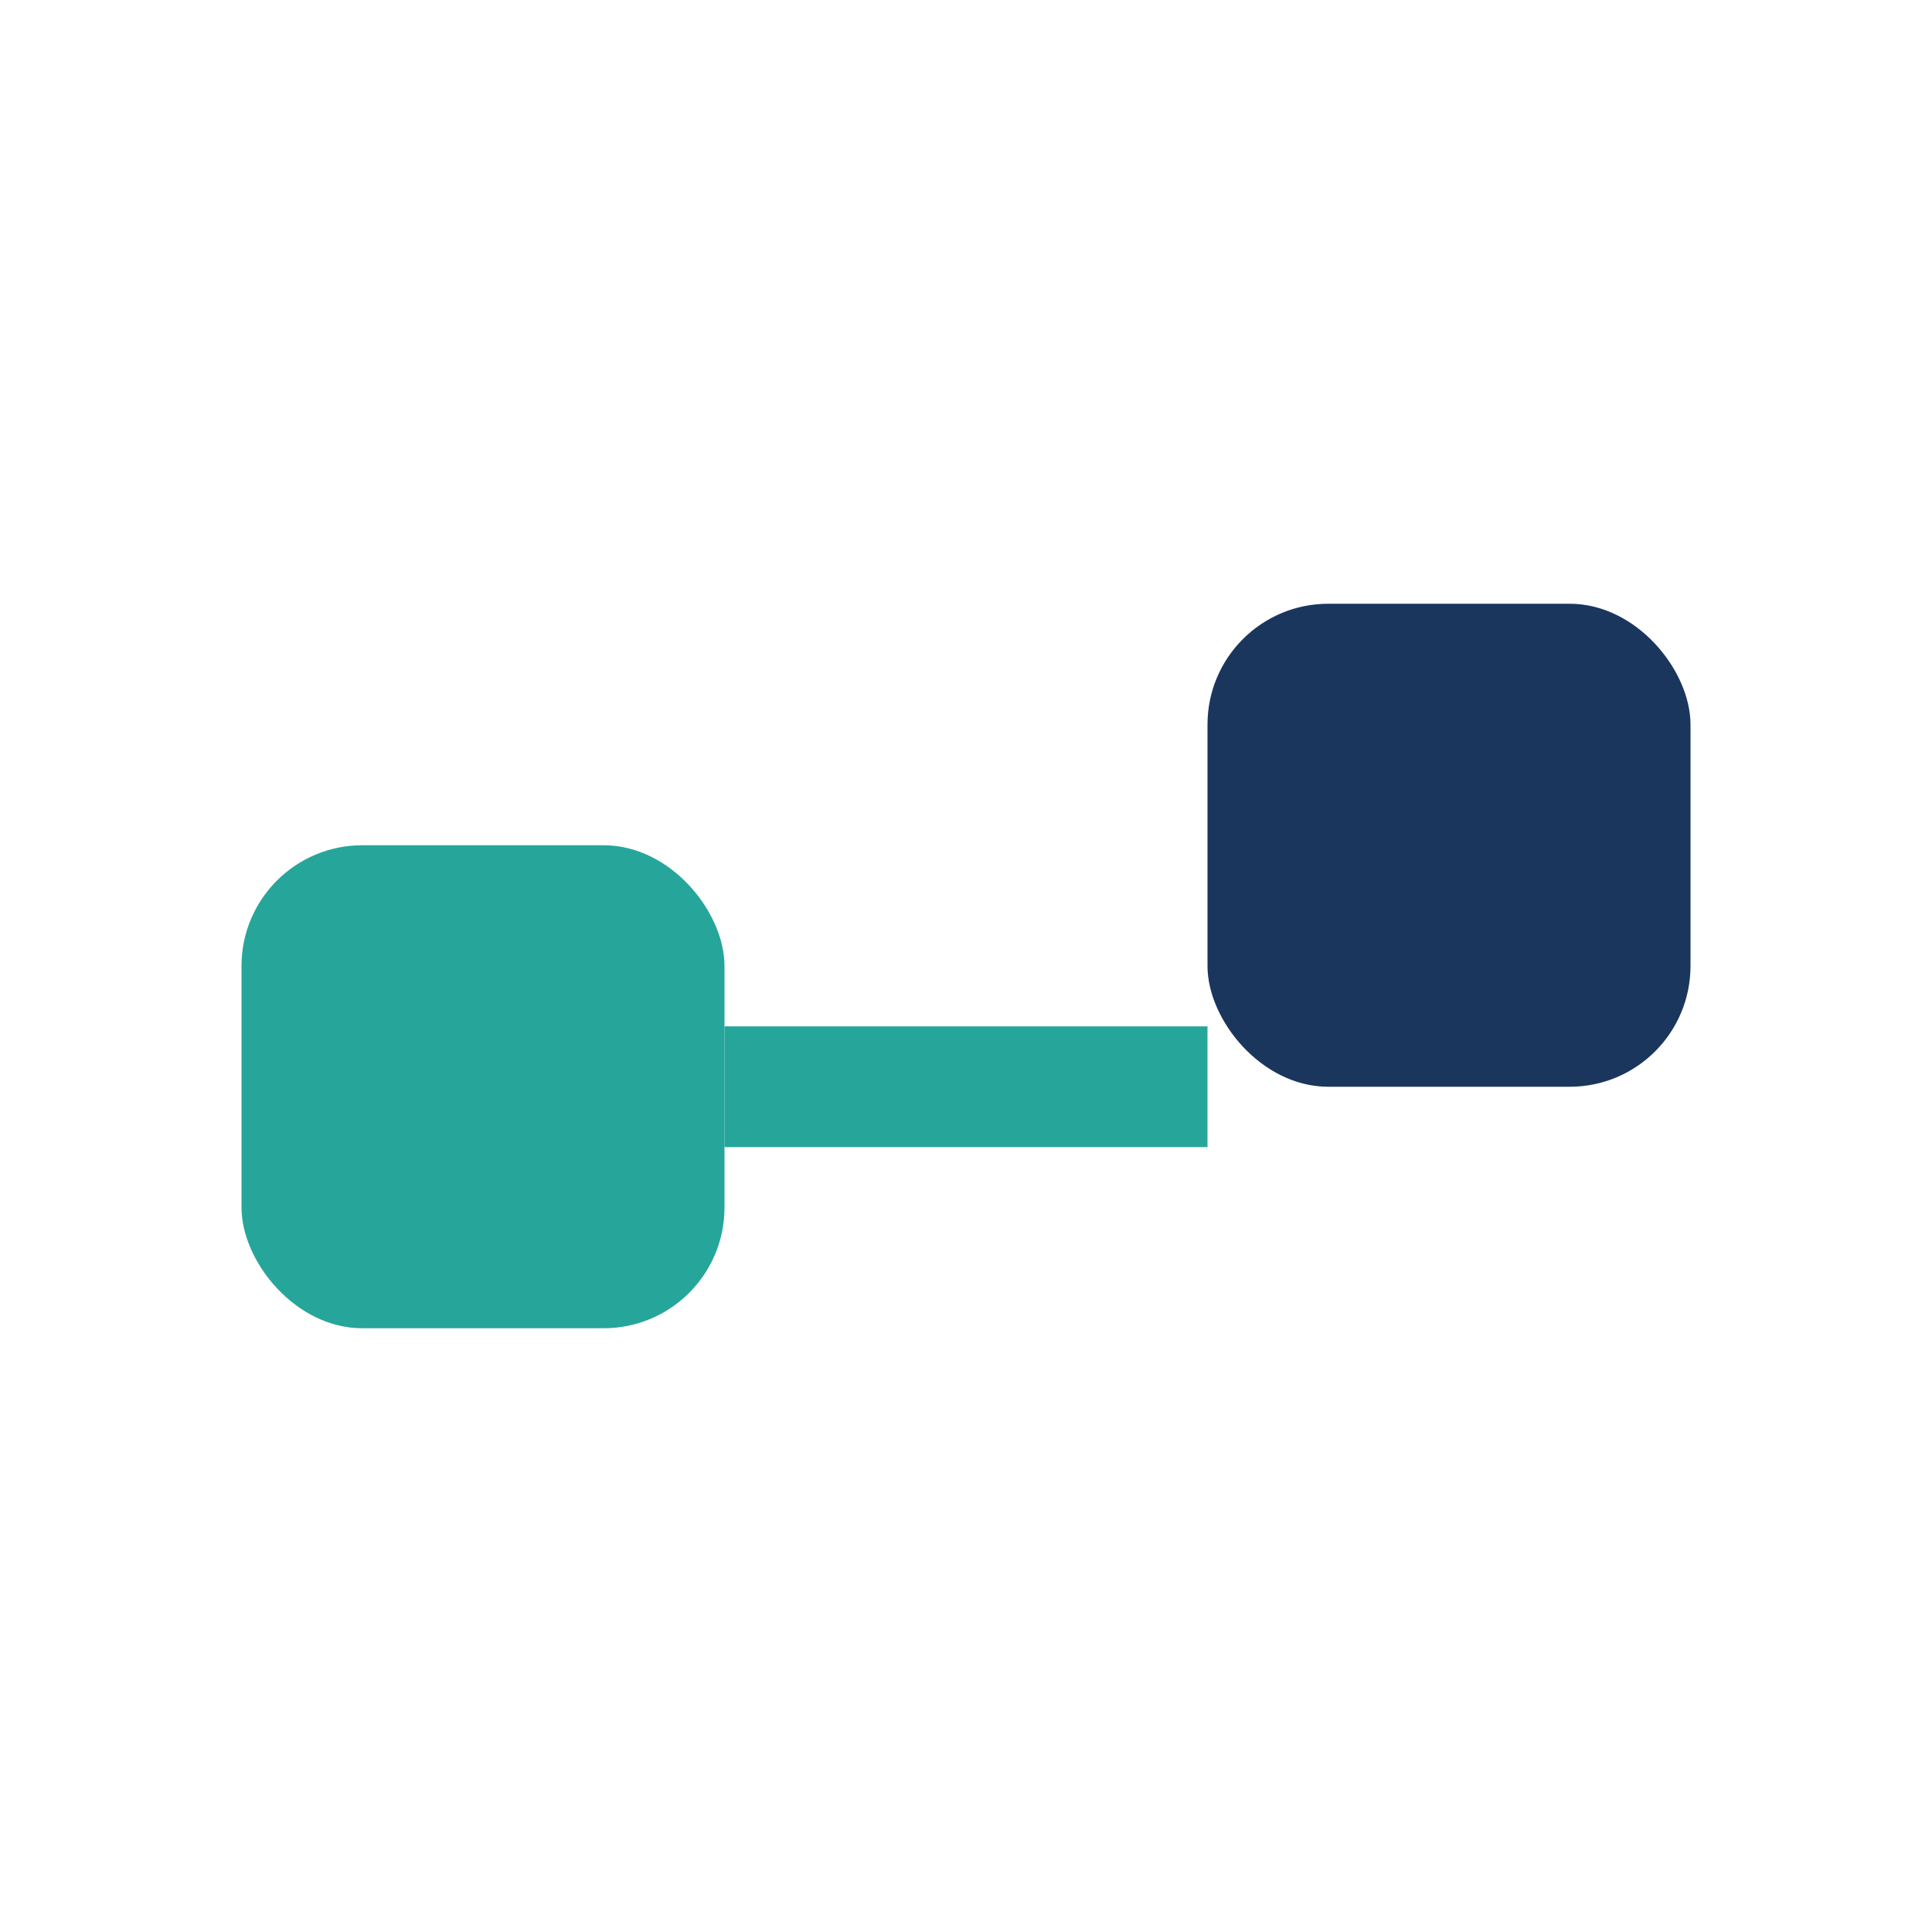 <?xml version="1.0" encoding="UTF-8"?>
<svg xmlns="http://www.w3.org/2000/svg" width="32" height="32" viewBox="0 0 32 32"><rect x="4" y="14" width="8" height="8" rx="2" fill="#26A69A"/><rect x="20" y="10" width="8" height="8" rx="2" fill="#1B365D"/><path d="M12 18h8" stroke="#26A69A" stroke-width="2"/></svg>